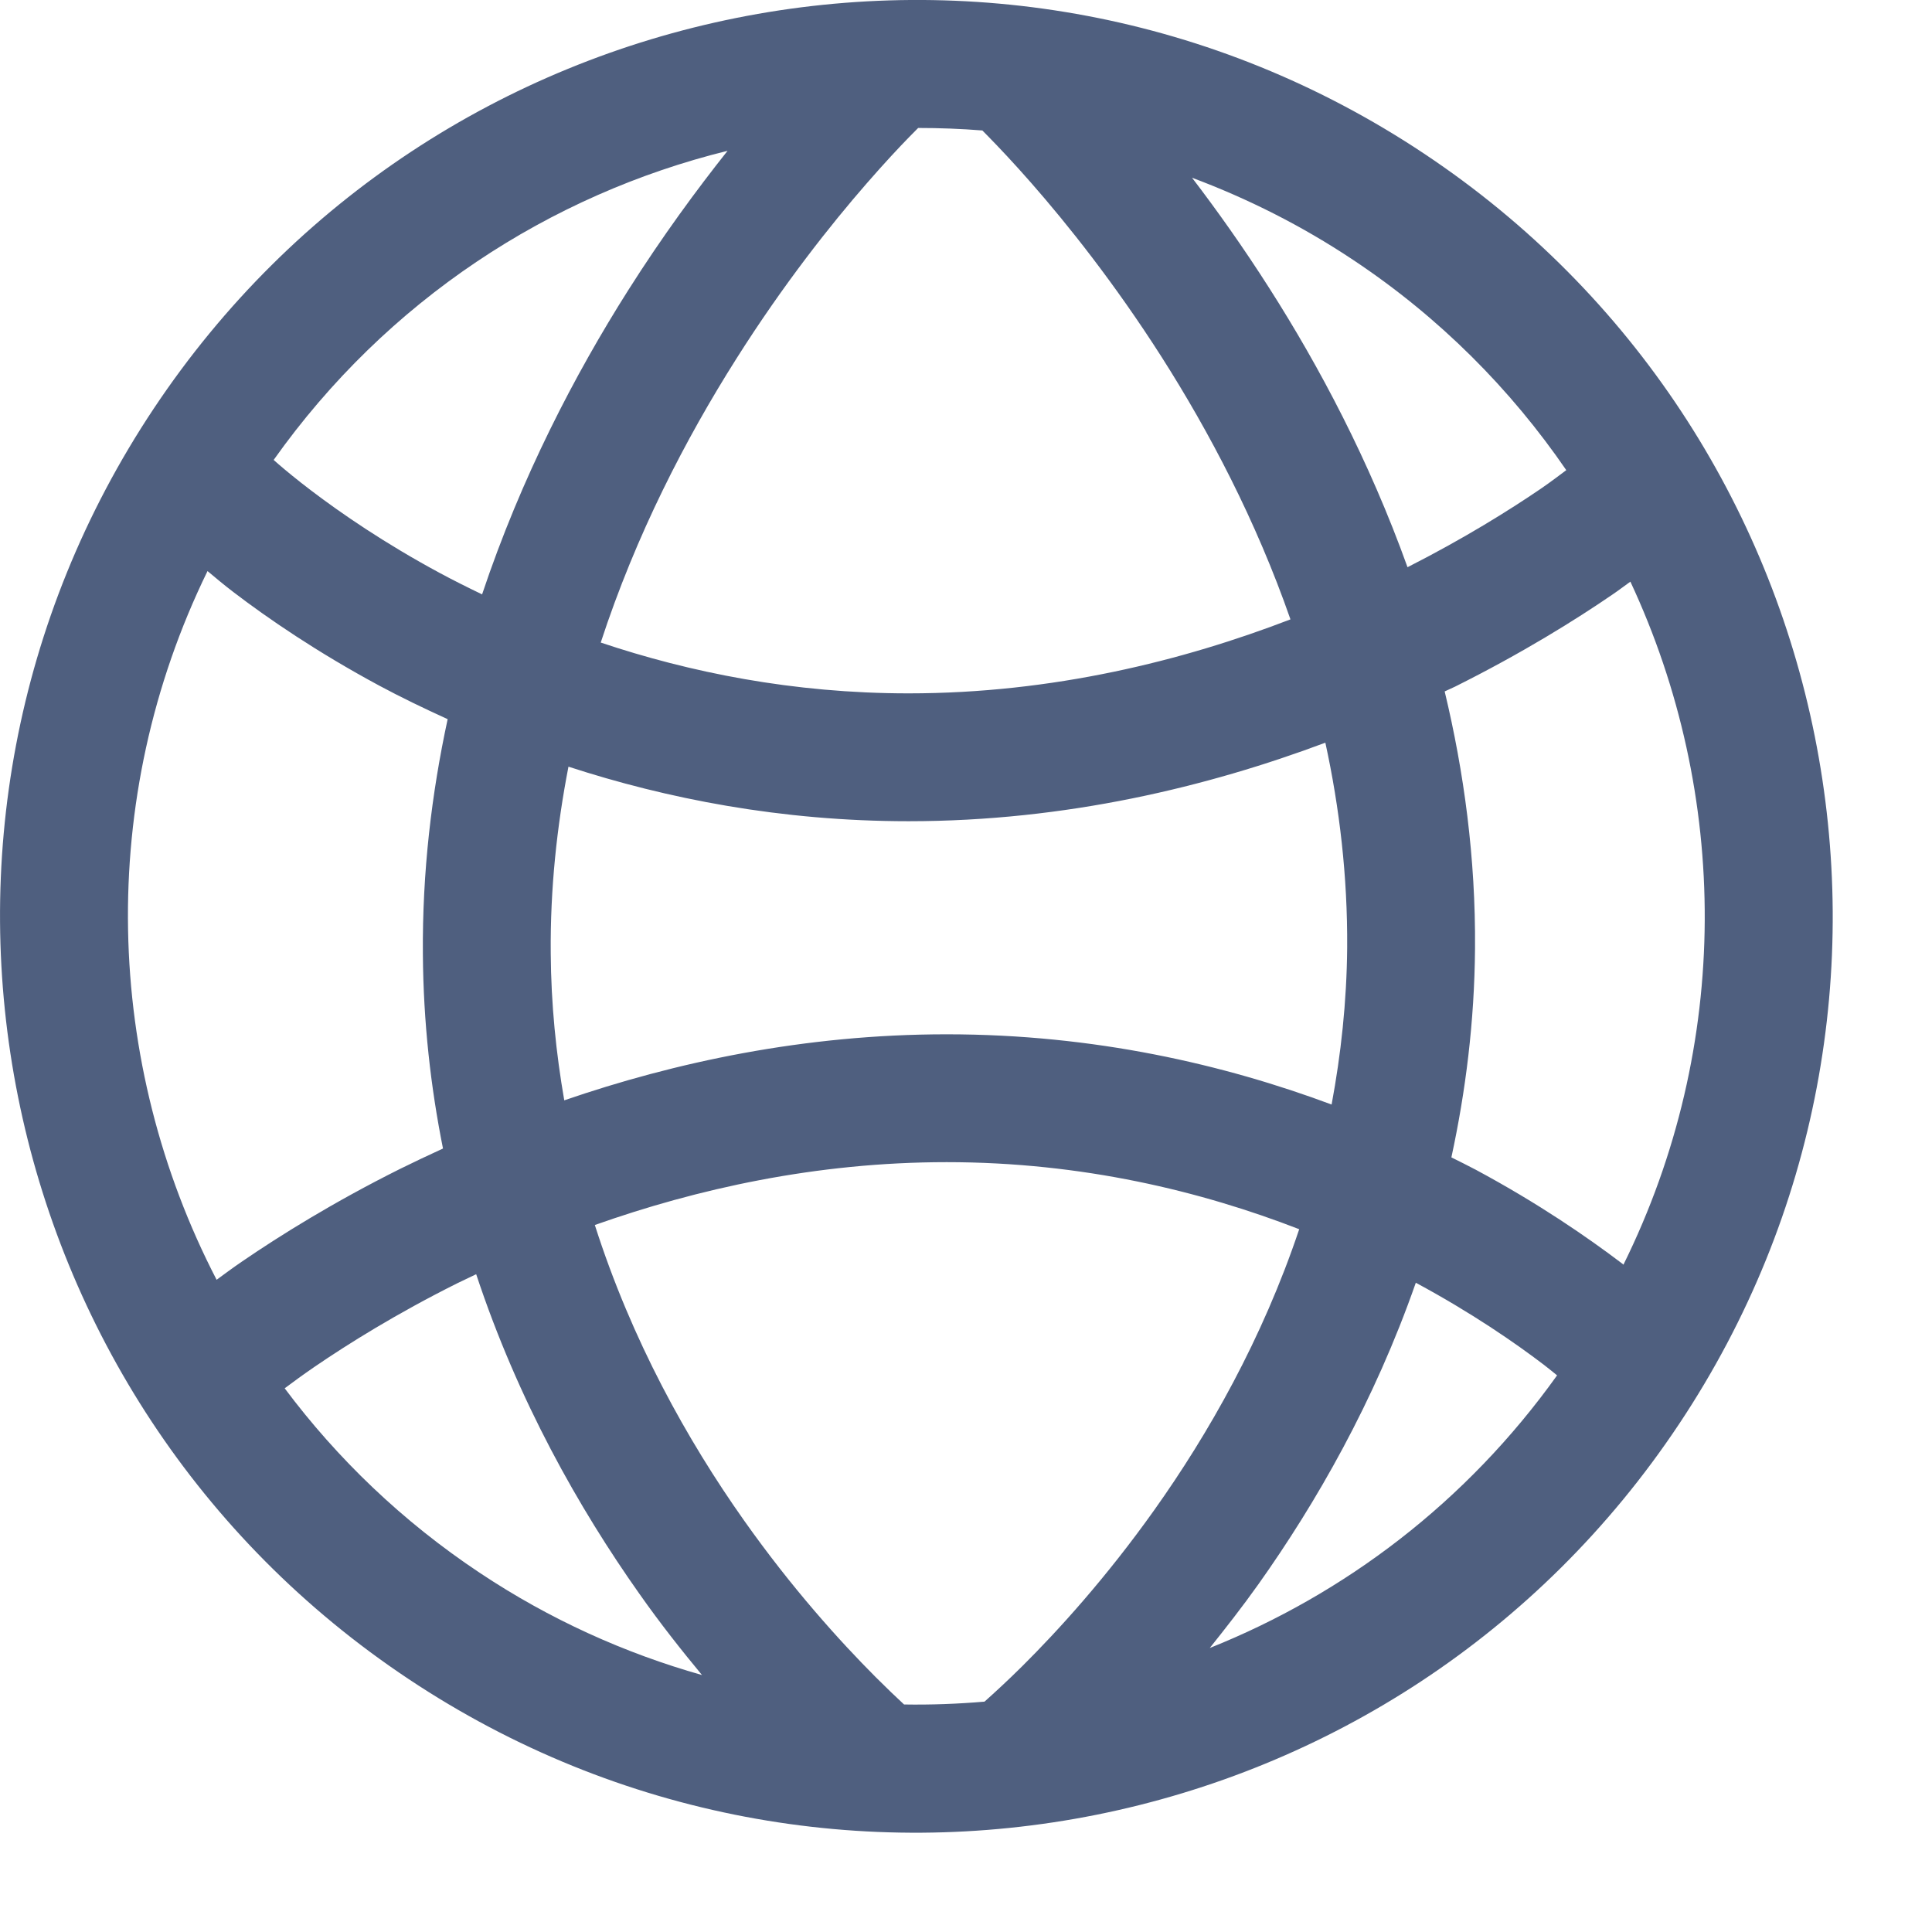 <?xml version="1.0" encoding="utf-8"?>
<svg xmlns="http://www.w3.org/2000/svg" fill="none" height="100%" overflow="visible" preserveAspectRatio="none" style="display: block;" viewBox="0 0 17 17" width="100%">
<path d="M1.353 3.595C3.82 -0.111 8.825 -1.116 12.531 1.352C16.238 3.819 17.242 8.825 14.774 12.531C12.307 16.238 7.301 17.242 3.595 14.774C-0.112 12.307 -1.115 7.301 1.353 3.595ZM8.33 10.226C7.178 10.226 6.127 10.463 5.234 10.779C5.56 11.799 6.049 12.674 6.545 13.376C6.968 13.975 7.39 14.441 7.705 14.757C7.799 14.851 7.884 14.932 7.955 14.998C8.192 15.002 8.428 14.993 8.663 14.973C8.749 14.896 8.863 14.792 8.996 14.66C9.311 14.347 9.733 13.883 10.156 13.288C10.634 12.616 11.107 11.784 11.432 10.816C10.573 10.483 9.527 10.226 8.33 10.226ZM4.023 11.292C3.486 11.56 3.059 11.828 2.769 12.026C2.661 12.1 2.573 12.165 2.505 12.216C2.967 12.834 3.54 13.386 4.219 13.838C4.837 14.25 5.498 14.547 6.177 14.739C5.999 14.524 5.811 14.287 5.626 14.024C5.096 13.274 4.559 12.327 4.19 11.212C4.134 11.239 4.078 11.265 4.023 11.292ZM12.458 11.287C12.092 12.334 11.58 13.226 11.073 13.94C10.93 14.141 10.784 14.327 10.645 14.501C11.835 14.025 12.905 13.216 13.701 12.102C13.666 12.074 13.628 12.042 13.586 12.01C13.329 11.814 12.948 11.551 12.458 11.287ZM1.826 5.025C0.843 7.037 0.918 9.353 1.906 11.261C1.972 11.213 2.046 11.157 2.133 11.098C2.459 10.875 2.93 10.58 3.521 10.285C3.642 10.225 3.768 10.166 3.898 10.106C3.79 9.567 3.725 8.995 3.721 8.396C3.715 7.672 3.798 6.981 3.939 6.328C3.726 6.231 3.525 6.134 3.339 6.034C2.787 5.737 2.354 5.439 2.058 5.213C1.967 5.144 1.891 5.079 1.826 5.025ZM14.192 5.229C13.867 5.452 13.394 5.747 12.803 6.042C12.773 6.057 12.742 6.069 12.712 6.084C12.882 6.793 12.985 7.549 12.979 8.345C12.974 8.993 12.896 9.606 12.771 10.184C12.844 10.221 12.917 10.256 12.986 10.293C13.539 10.59 13.971 10.889 14.268 11.114C14.274 11.119 14.279 11.123 14.285 11.128C15.239 9.198 15.218 6.984 14.346 5.118C14.298 5.152 14.248 5.191 14.192 5.229ZM11.662 6.535C10.632 6.921 9.384 7.226 7.995 7.226C6.87 7.226 5.864 7.027 5.002 6.746C4.9 7.271 4.841 7.82 4.846 8.388C4.849 8.837 4.893 9.268 4.965 9.682C5.933 9.349 7.074 9.101 8.33 9.101C9.631 9.101 10.773 9.367 11.717 9.719C11.799 9.279 11.85 8.818 11.854 8.337C11.858 7.711 11.787 7.108 11.662 6.535ZM8 1.206C7.911 1.297 7.782 1.435 7.626 1.614C7.313 1.973 6.895 2.499 6.479 3.157C6.034 3.86 5.596 4.705 5.286 5.654C6.065 5.915 6.975 6.101 7.995 6.101C9.263 6.101 10.409 5.814 11.355 5.45C11.051 4.578 10.64 3.799 10.223 3.144C9.806 2.49 9.388 1.968 9.075 1.611C8.919 1.433 8.79 1.297 8.701 1.206C8.68 1.184 8.66 1.165 8.644 1.148C8.455 1.133 8.267 1.126 8.079 1.126C8.058 1.147 8.032 1.174 8 1.206ZM6.402 1.327C4.839 1.712 3.406 2.64 2.408 4.047C2.42 4.057 2.435 4.071 2.451 4.085C2.514 4.139 2.611 4.22 2.739 4.317C2.997 4.513 3.38 4.778 3.872 5.043C3.989 5.106 4.113 5.168 4.242 5.23C4.587 4.199 5.059 3.294 5.527 2.555C5.829 2.078 6.133 1.666 6.402 1.327ZM10.489 1.564C10.707 1.849 10.939 2.175 11.171 2.539C11.608 3.224 12.048 4.052 12.385 4.991C12.883 4.738 13.281 4.489 13.557 4.301C13.646 4.24 13.72 4.183 13.782 4.137C13.295 3.427 12.669 2.794 11.908 2.288C11.455 1.986 10.978 1.747 10.489 1.564Z" fill="#4F5F7F" id="Union"/>
</svg>